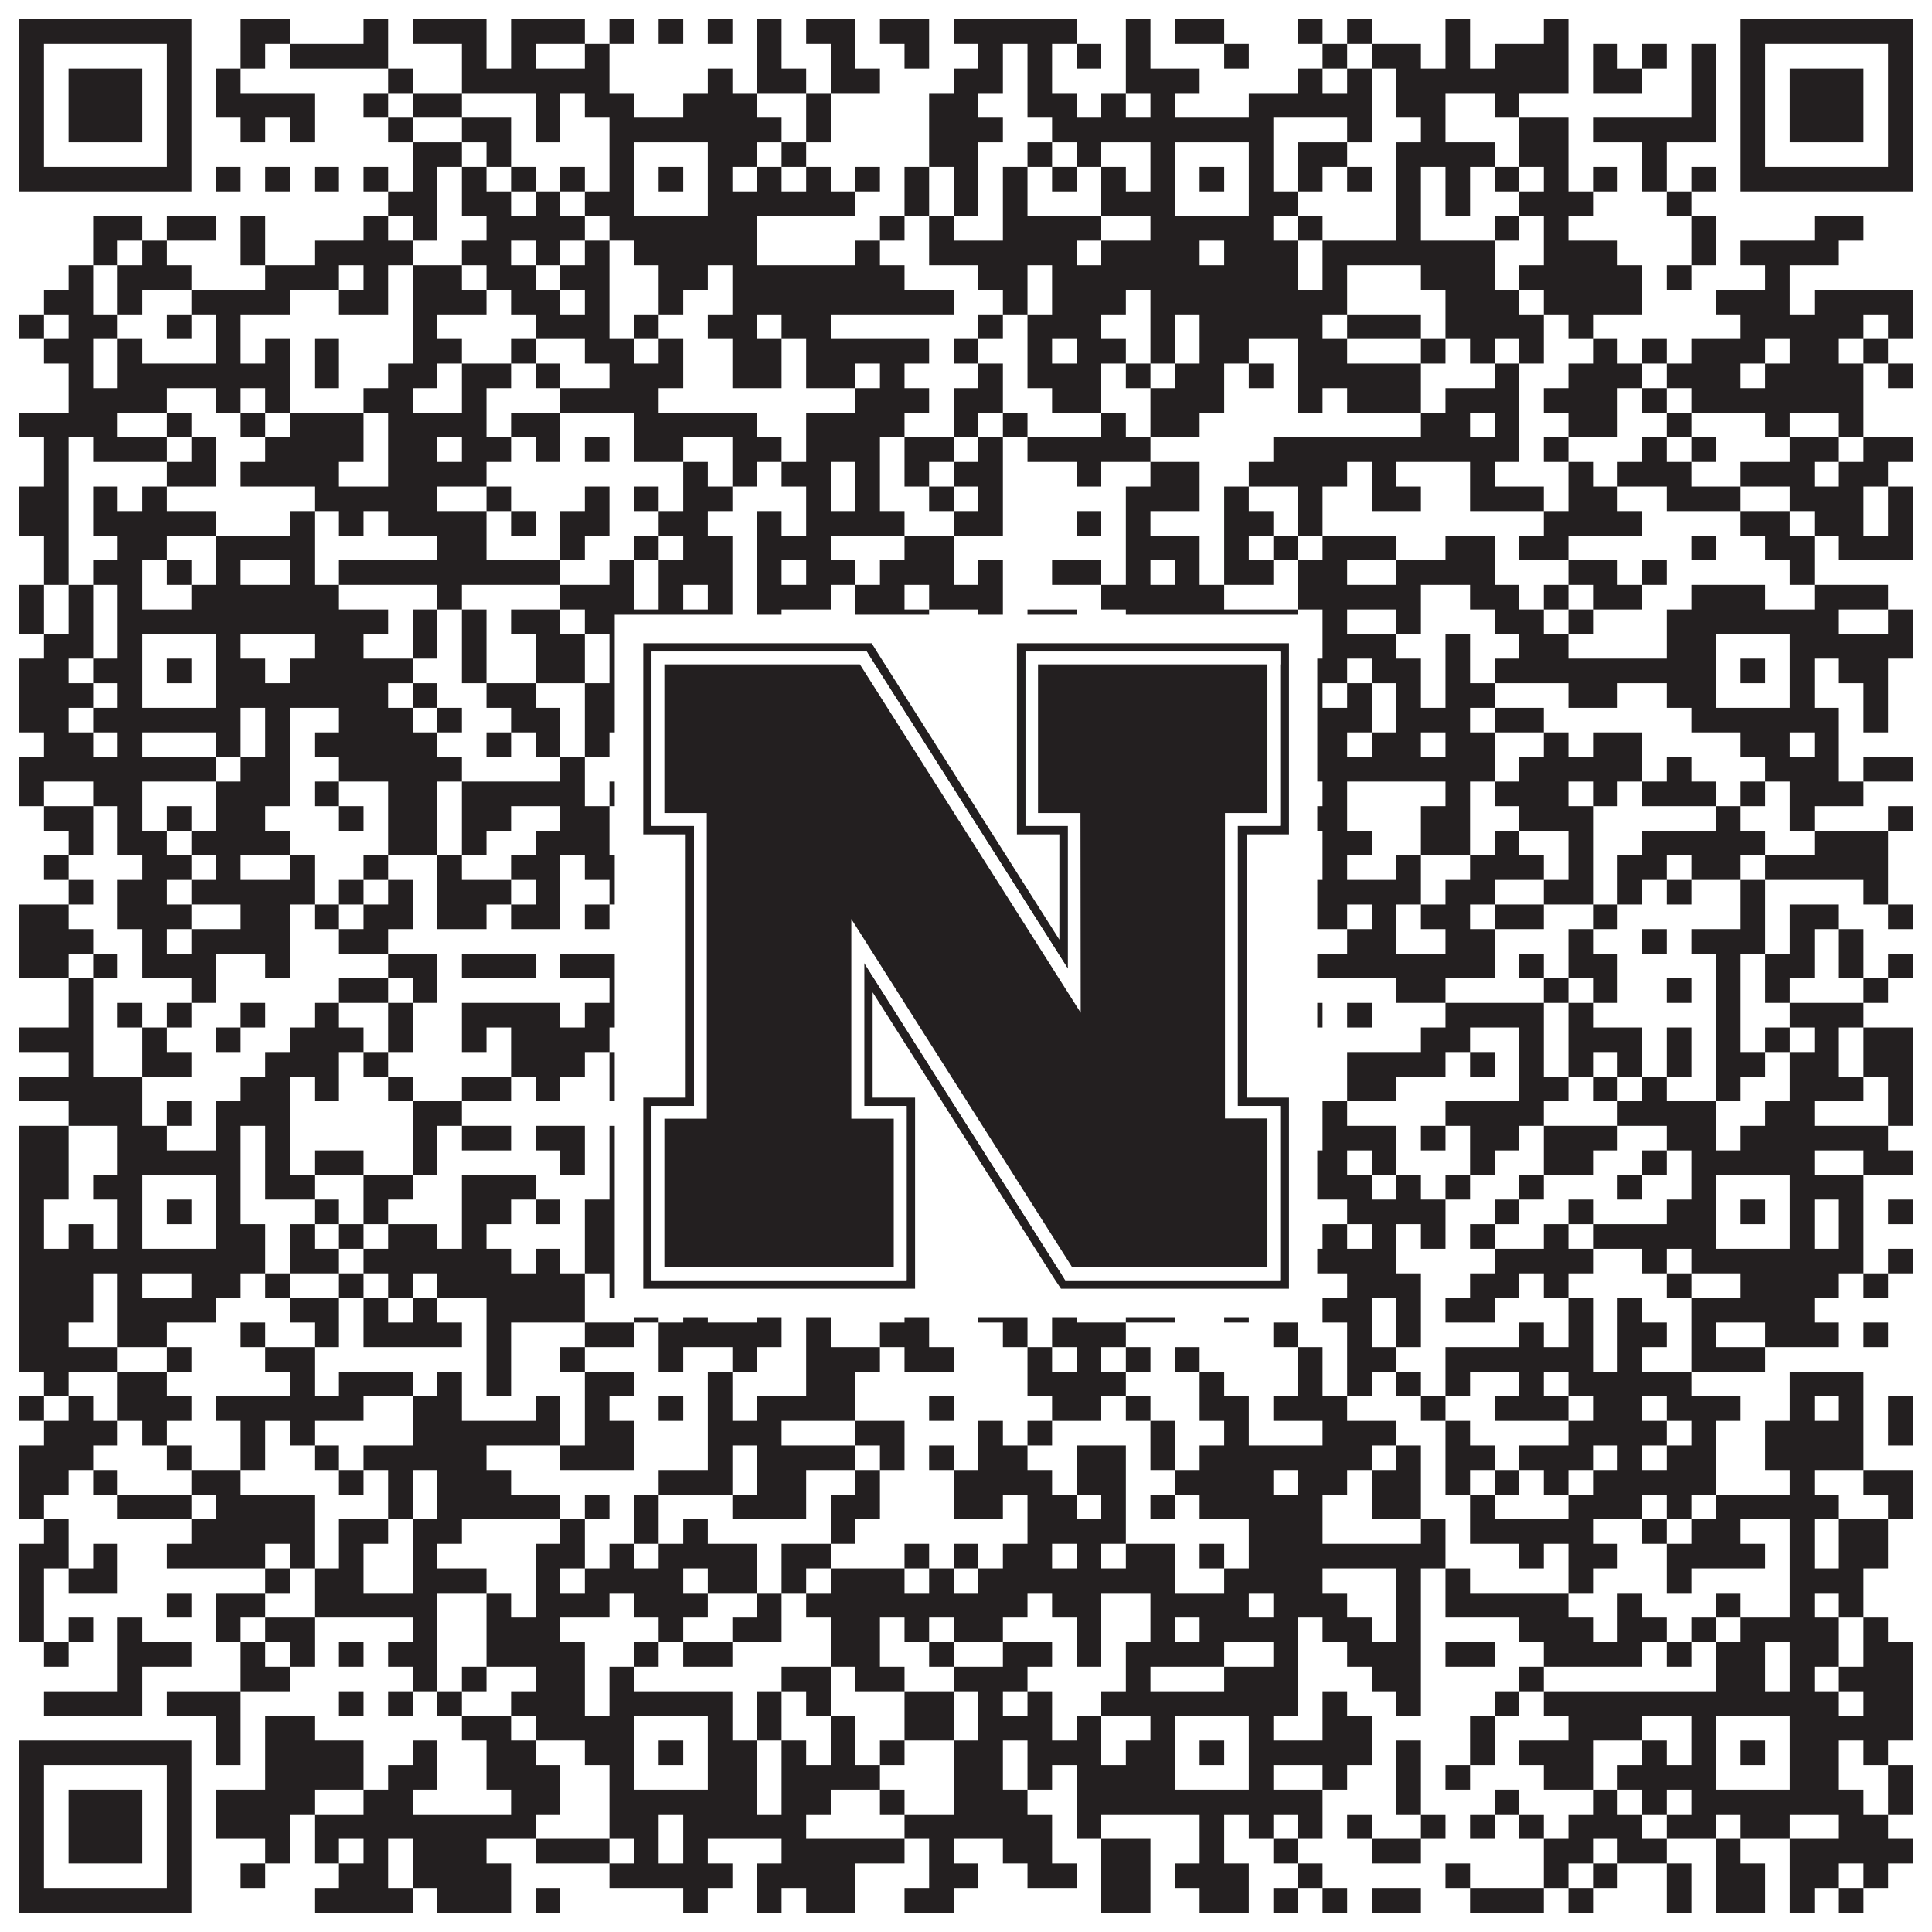 <?xml version="1.0"?>
<svg xmlns="http://www.w3.org/2000/svg" xmlns:xlink="http://www.w3.org/1999/xlink" version="1.1" width="1100px" height="1100px" viewBox="0 0 1100 1100"><rect x="0" y="0" width="1100" height="1100" fill="#ffffff" fill-opacity="1"/><path fill="#231f20" fill-opacity="1" d="M11,11L109,11L109,25L11,25ZM137,11L165,11L165,25L137,25ZM207,11L221,11L221,25L207,25ZM235,11L277,11L277,25L235,25ZM291,11L333,11L333,25L291,25ZM347,11L361,11L361,25L347,25ZM375,11L389,11L389,25L375,25ZM403,11L417,11L417,25L403,25ZM431,11L445,11L445,25L431,25ZM459,11L487,11L487,25L459,25ZM501,11L529,11L529,25L501,25ZM543,11L613,11L613,25L543,25ZM641,11L655,11L655,25L641,25ZM669,11L697,11L697,25L669,25ZM739,11L753,11L753,25L739,25ZM767,11L781,11L781,25L767,25ZM823,11L837,11L837,25L823,25ZM879,11L893,11L893,25L879,25ZM991,11L1089,11L1089,25L991,25ZM11,25L25,25L25,39L11,39ZM95,25L109,25L109,39L95,39ZM137,25L151,25L151,39L137,39ZM165,25L221,25L221,39L165,39ZM263,25L277,25L277,39L263,39ZM291,25L305,25L305,39L291,39ZM333,25L347,25L347,39L333,39ZM431,25L445,25L445,39L431,39ZM473,25L487,25L487,39L473,39ZM515,25L529,25L529,39L515,39ZM557,25L571,25L571,39L557,39ZM585,25L599,25L599,39L585,39ZM613,25L627,25L627,39L613,39ZM641,25L655,25L655,39L641,39ZM697,25L711,25L711,39L697,39ZM753,25L767,25L767,39L753,39ZM781,25L809,25L809,39L781,39ZM823,25L837,25L837,39L823,39ZM851,25L893,25L893,39L851,39ZM907,25L921,25L921,39L907,39ZM935,25L949,25L949,39L935,39ZM963,25L977,25L977,39L963,39ZM991,25L1005,25L1005,39L991,39ZM1075,25L1089,25L1089,39L1075,39ZM11,39L25,39L25,53L11,53ZM39,39L81,39L81,53L39,53ZM95,39L109,39L109,53L95,53ZM123,39L137,39L137,53L123,53ZM221,39L235,39L235,53L221,53ZM263,39L347,39L347,53L263,53ZM403,39L417,39L417,53L403,53ZM431,39L459,39L459,53L431,53ZM473,39L501,39L501,53L473,53ZM543,39L571,39L571,53L543,53ZM585,39L599,39L599,53L585,53ZM641,39L683,39L683,53L641,53ZM739,39L753,39L753,53L739,53ZM767,39L781,39L781,53L767,53ZM795,39L893,39L893,53L795,53ZM907,39L935,39L935,53L907,53ZM963,39L977,39L977,53L963,53ZM991,39L1005,39L1005,53L991,53ZM1019,39L1061,39L1061,53L1019,53ZM1075,39L1089,39L1089,53L1075,53ZM11,53L25,53L25,67L11,67ZM39,53L81,53L81,67L39,67ZM95,53L109,53L109,67L95,67ZM123,53L179,53L179,67L123,67ZM207,53L221,53L221,67L207,67ZM235,53L263,53L263,67L235,67ZM305,53L319,53L319,67L305,67ZM333,53L361,53L361,67L333,67ZM389,53L431,53L431,67L389,67ZM459,53L473,53L473,67L459,67ZM529,53L557,53L557,67L529,67ZM585,53L613,53L613,67L585,67ZM627,53L641,53L641,67L627,67ZM655,53L669,53L669,67L655,67ZM711,53L781,53L781,67L711,67ZM795,53L823,53L823,67L795,67ZM851,53L865,53L865,67L851,67ZM963,53L977,53L977,67L963,67ZM991,53L1005,53L1005,67L991,67ZM1019,53L1061,53L1061,67L1019,67ZM1075,53L1089,53L1089,67L1075,67ZM11,67L25,67L25,81L11,81ZM39,67L81,67L81,81L39,81ZM95,67L109,67L109,81L95,81ZM137,67L151,67L151,81L137,81ZM165,67L179,67L179,81L165,81ZM221,67L235,67L235,81L221,81ZM263,67L291,67L291,81L263,81ZM305,67L319,67L319,81L305,81ZM347,67L445,67L445,81L347,81ZM459,67L473,67L473,81L459,81ZM529,67L571,67L571,81L529,81ZM599,67L725,67L725,81L599,81ZM767,67L781,67L781,81L767,81ZM809,67L823,67L823,81L809,81ZM865,67L893,67L893,81L865,81ZM907,67L977,67L977,81L907,81ZM991,67L1005,67L1005,81L991,81ZM1019,67L1061,67L1061,81L1019,81ZM1075,67L1089,67L1089,81L1075,81ZM11,81L25,81L25,95L11,95ZM95,81L109,81L109,95L95,95ZM235,81L263,81L263,95L235,95ZM277,81L291,81L291,95L277,95ZM347,81L361,81L361,95L347,95ZM403,81L431,81L431,95L403,95ZM445,81L459,81L459,95L445,95ZM529,81L557,81L557,95L529,95ZM585,81L599,81L599,95L585,95ZM613,81L627,81L627,95L613,95ZM655,81L669,81L669,95L655,95ZM711,81L725,81L725,95L711,95ZM739,81L767,81L767,95L739,95ZM795,81L851,81L851,95L795,95ZM865,81L893,81L893,95L865,95ZM935,81L949,81L949,95L935,95ZM991,81L1005,81L1005,95L991,95ZM1075,81L1089,81L1089,95L1075,95ZM11,95L109,95L109,109L11,109ZM123,95L137,95L137,109L123,109ZM151,95L165,95L165,109L151,109ZM179,95L193,95L193,109L179,109ZM207,95L221,95L221,109L207,109ZM235,95L249,95L249,109L235,109ZM263,95L277,95L277,109L263,109ZM291,95L305,95L305,109L291,109ZM319,95L333,95L333,109L319,109ZM347,95L361,95L361,109L347,109ZM375,95L389,95L389,109L375,109ZM403,95L417,95L417,109L403,109ZM431,95L445,95L445,109L431,109ZM459,95L473,95L473,109L459,109ZM487,95L501,95L501,109L487,109ZM515,95L529,95L529,109L515,109ZM543,95L557,95L557,109L543,109ZM571,95L585,95L585,109L571,109ZM599,95L613,95L613,109L599,109ZM627,95L641,95L641,109L627,109ZM655,95L669,95L669,109L655,109ZM683,95L697,95L697,109L683,109ZM711,95L725,95L725,109L711,109ZM739,95L753,95L753,109L739,109ZM767,95L781,95L781,109L767,109ZM795,95L809,95L809,109L795,109ZM823,95L837,95L837,109L823,109ZM851,95L865,95L865,109L851,109ZM879,95L893,95L893,109L879,109ZM907,95L921,95L921,109L907,109ZM935,95L949,95L949,109L935,109ZM963,95L977,95L977,109L963,109ZM991,95L1089,95L1089,109L991,109ZM221,109L249,109L249,123L221,123ZM263,109L291,109L291,123L263,123ZM305,109L319,109L319,123L305,123ZM333,109L361,109L361,123L333,123ZM403,109L487,109L487,123L403,123ZM515,109L529,109L529,123L515,123ZM543,109L557,109L557,123L543,123ZM571,109L585,109L585,123L571,123ZM627,109L669,109L669,123L627,123ZM711,109L739,109L739,123L711,123ZM795,109L809,109L809,123L795,123ZM823,109L837,109L837,123L823,123ZM865,109L907,109L907,123L865,123ZM949,109L963,109L963,123L949,123ZM53,123L81,123L81,137L53,137ZM95,123L123,123L123,137L95,137ZM137,123L151,123L151,137L137,137ZM207,123L221,123L221,137L207,137ZM235,123L249,123L249,137L235,137ZM277,123L333,123L333,137L277,137ZM347,123L431,123L431,137L347,137ZM501,123L515,123L515,137L501,137ZM529,123L543,123L543,137L529,137ZM571,123L627,123L627,137L571,137ZM655,123L725,123L725,137L655,137ZM739,123L753,123L753,137L739,137ZM795,123L809,123L809,137L795,137ZM851,123L865,123L865,137L851,137ZM879,123L893,123L893,137L879,137ZM963,123L977,123L977,137L963,137ZM1033,123L1061,123L1061,137L1033,137ZM53,137L67,137L67,151L53,151ZM81,137L95,137L95,151L81,151ZM137,137L151,137L151,151L137,151ZM179,137L235,137L235,151L179,151ZM263,137L291,137L291,151L263,151ZM305,137L319,137L319,151L305,151ZM333,137L347,137L347,151L333,151ZM361,137L431,137L431,151L361,151ZM487,137L501,137L501,151L487,151ZM529,137L613,137L613,151L529,151ZM627,137L683,137L683,151L627,151ZM697,137L739,137L739,151L697,151ZM753,137L851,137L851,151L753,151ZM879,137L921,137L921,151L879,151ZM963,137L977,137L977,151L963,151ZM991,137L1047,137L1047,151L991,151ZM39,151L53,151L53,165L39,165ZM67,151L109,151L109,165L67,165ZM151,151L193,151L193,165L151,165ZM207,151L221,151L221,165L207,165ZM235,151L263,151L263,165L235,165ZM277,151L305,151L305,165L277,165ZM319,151L347,151L347,165L319,165ZM375,151L403,151L403,165L375,165ZM417,151L515,151L515,165L417,165ZM557,151L585,151L585,165L557,165ZM599,151L739,151L739,165L599,165ZM753,151L767,151L767,165L753,165ZM809,151L851,151L851,165L809,165ZM865,151L935,151L935,165L865,165ZM949,151L963,151L963,165L949,165ZM1005,151L1019,151L1019,165L1005,165ZM25,165L53,165L53,179L25,179ZM67,165L81,165L81,179L67,179ZM109,165L165,165L165,179L109,179ZM193,165L221,165L221,179L193,179ZM235,165L277,165L277,179L235,179ZM291,165L319,165L319,179L291,179ZM333,165L347,165L347,179L333,179ZM375,165L389,165L389,179L375,179ZM417,165L543,165L543,179L417,179ZM571,165L585,165L585,179L571,179ZM599,165L641,165L641,179L599,179ZM655,165L767,165L767,179L655,179ZM823,165L865,165L865,179L823,179ZM879,165L935,165L935,179L879,179ZM977,165L1019,165L1019,179L977,179ZM1033,165L1089,165L1089,179L1033,179ZM11,179L25,179L25,193L11,193ZM39,179L67,179L67,193L39,193ZM95,179L109,179L109,193L95,193ZM123,179L137,179L137,193L123,193ZM235,179L249,179L249,193L235,193ZM305,179L347,179L347,193L305,193ZM361,179L375,179L375,193L361,193ZM403,179L431,179L431,193L403,193ZM445,179L473,179L473,193L445,193ZM557,179L571,179L571,193L557,193ZM585,179L627,179L627,193L585,193ZM655,179L669,179L669,193L655,193ZM683,179L753,179L753,193L683,193ZM767,179L809,179L809,193L767,193ZM823,179L879,179L879,193L823,193ZM893,179L907,179L907,193L893,193ZM991,179L1061,179L1061,193L991,193ZM1075,179L1089,179L1089,193L1075,193ZM25,193L53,193L53,207L25,207ZM67,193L81,193L81,207L67,207ZM123,193L137,193L137,207L123,207ZM151,193L165,193L165,207L151,207ZM179,193L193,193L193,207L179,207ZM235,193L263,193L263,207L235,207ZM291,193L305,193L305,207L291,207ZM333,193L361,193L361,207L333,207ZM375,193L389,193L389,207L375,207ZM417,193L445,193L445,207L417,207ZM459,193L529,193L529,207L459,207ZM543,193L557,193L557,207L543,207ZM585,193L599,193L599,207L585,207ZM613,193L641,193L641,207L613,207ZM655,193L669,193L669,207L655,207ZM683,193L711,193L711,207L683,207ZM739,193L767,193L767,207L739,207ZM809,193L823,193L823,207L809,207ZM837,193L851,193L851,207L837,207ZM865,193L879,193L879,207L865,207ZM907,193L921,193L921,207L907,207ZM935,193L949,193L949,207L935,207ZM963,193L1005,193L1005,207L963,207ZM1019,193L1047,193L1047,207L1019,207ZM1061,193L1075,193L1075,207L1061,207ZM39,207L53,207L53,221L39,221ZM67,207L165,207L165,221L67,221ZM179,207L193,207L193,221L179,221ZM221,207L249,207L249,221L221,221ZM263,207L291,207L291,221L263,221ZM305,207L319,207L319,221L305,221ZM347,207L389,207L389,221L347,221ZM417,207L445,207L445,221L417,221ZM459,207L487,207L487,221L459,221ZM501,207L515,207L515,221L501,221ZM557,207L571,207L571,221L557,221ZM585,207L627,207L627,221L585,221ZM641,207L655,207L655,221L641,221ZM669,207L697,207L697,221L669,221ZM711,207L725,207L725,221L711,221ZM739,207L809,207L809,221L739,221ZM851,207L865,207L865,221L851,221ZM893,207L935,207L935,221L893,221ZM949,207L991,207L991,221L949,221ZM1005,207L1061,207L1061,221L1005,221ZM1075,207L1089,207L1089,221L1075,221ZM39,221L95,221L95,235L39,235ZM123,221L137,221L137,235L123,235ZM151,221L165,221L165,235L151,235ZM207,221L235,221L235,235L207,235ZM263,221L277,221L277,235L263,235ZM319,221L375,221L375,235L319,235ZM487,221L529,221L529,235L487,235ZM543,221L571,221L571,235L543,235ZM599,221L627,221L627,235L599,235ZM655,221L697,221L697,235L655,235ZM739,221L753,221L753,235L739,235ZM767,221L809,221L809,235L767,235ZM823,221L865,221L865,235L823,235ZM879,221L921,221L921,235L879,235ZM935,221L949,221L949,235L935,235ZM963,221L1061,221L1061,235L963,235ZM11,235L67,235L67,249L11,249ZM95,235L109,235L109,249L95,249ZM137,235L151,235L151,249L137,249ZM165,235L207,235L207,249L165,249ZM221,235L277,235L277,249L221,249ZM291,235L319,235L319,249L291,249ZM361,235L431,235L431,249L361,249ZM459,235L515,235L515,249L459,249ZM543,235L557,235L557,249L543,249ZM571,235L585,235L585,249L571,249ZM627,235L641,235L641,249L627,249ZM655,235L683,235L683,249L655,249ZM809,235L837,235L837,249L809,249ZM851,235L865,235L865,249L851,249ZM893,235L921,235L921,249L893,249ZM949,235L963,235L963,249L949,249ZM1005,235L1019,235L1019,249L1005,249ZM1047,235L1061,235L1061,249L1047,249ZM25,249L39,249L39,263L25,263ZM53,249L95,249L95,263L53,263ZM109,249L123,249L123,263L109,263ZM151,249L207,249L207,263L151,263ZM221,249L249,249L249,263L221,263ZM263,249L291,249L291,263L263,263ZM305,249L319,249L319,263L305,263ZM333,249L347,249L347,263L333,263ZM361,249L389,249L389,263L361,263ZM417,249L445,249L445,263L417,263ZM459,249L501,249L501,263L459,263ZM515,249L543,249L543,263L515,263ZM557,249L571,249L571,263L557,263ZM585,249L655,249L655,263L585,263ZM725,249L865,249L865,263L725,263ZM879,249L893,249L893,263L879,263ZM935,249L949,249L949,263L935,263ZM963,249L977,249L977,263L963,263ZM1019,249L1047,249L1047,263L1019,263ZM1061,249L1089,249L1089,263L1061,263ZM25,263L39,263L39,277L25,277ZM95,263L123,263L123,277L95,277ZM137,263L193,263L193,277L137,277ZM221,263L277,263L277,277L221,277ZM389,263L403,263L403,277L389,277ZM417,263L431,263L431,277L417,277ZM445,263L473,263L473,277L445,277ZM487,263L501,263L501,277L487,277ZM515,263L529,263L529,277L515,277ZM543,263L571,263L571,277L543,277ZM613,263L627,263L627,277L613,277ZM655,263L683,263L683,277L655,277ZM711,263L767,263L767,277L711,277ZM781,263L795,263L795,277L781,277ZM837,263L851,263L851,277L837,277ZM893,263L907,263L907,277L893,277ZM921,263L963,263L963,277L921,277ZM991,263L1033,263L1033,277L991,277ZM1047,263L1075,263L1075,277L1047,277ZM11,277L39,277L39,291L11,291ZM53,277L67,277L67,291L53,291ZM81,277L95,277L95,291L81,291ZM179,277L249,277L249,291L179,291ZM277,277L291,277L291,291L277,291ZM333,277L347,277L347,291L333,291ZM361,277L375,277L375,291L361,291ZM389,277L417,277L417,291L389,291ZM459,277L473,277L473,291L459,291ZM487,277L501,277L501,291L487,291ZM529,277L543,277L543,291L529,291ZM557,277L571,277L571,291L557,291ZM641,277L683,277L683,291L641,291ZM697,277L711,277L711,291L697,291ZM739,277L753,277L753,291L739,291ZM781,277L809,277L809,291L781,291ZM837,277L879,277L879,291L837,291ZM893,277L921,277L921,291L893,291ZM949,277L991,277L991,291L949,291ZM1019,277L1061,277L1061,291L1019,291ZM1075,277L1089,277L1089,291L1075,291ZM11,291L39,291L39,305L11,305ZM53,291L123,291L123,305L53,305ZM165,291L179,291L179,305L165,305ZM193,291L207,291L207,305L193,305ZM221,291L277,291L277,305L221,305ZM291,291L305,291L305,305L291,305ZM319,291L347,291L347,305L319,305ZM375,291L403,291L403,305L375,305ZM431,291L445,291L445,305L431,305ZM459,291L515,291L515,305L459,305ZM543,291L571,291L571,305L543,305ZM613,291L627,291L627,305L613,305ZM641,291L655,291L655,305L641,305ZM697,291L725,291L725,305L697,305ZM739,291L753,291L753,305L739,305ZM879,291L935,291L935,305L879,305ZM991,291L1019,291L1019,305L991,305ZM1033,291L1061,291L1061,305L1033,305ZM1075,291L1089,291L1089,305L1075,305ZM25,305L39,305L39,319L25,319ZM67,305L95,305L95,319L67,319ZM123,305L179,305L179,319L123,319ZM249,305L277,305L277,319L249,319ZM319,305L333,305L333,319L319,319ZM361,305L375,305L375,319L361,319ZM389,305L417,305L417,319L389,319ZM431,305L473,305L473,319L431,319ZM515,305L543,305L543,319L515,319ZM641,305L683,305L683,319L641,319ZM697,305L711,305L711,319L697,319ZM725,305L739,305L739,319L725,319ZM753,305L795,305L795,319L753,319ZM823,305L851,305L851,319L823,319ZM865,305L893,305L893,319L865,319ZM963,305L977,305L977,319L963,319ZM1005,305L1033,305L1033,319L1005,319ZM1047,305L1089,305L1089,319L1047,319ZM25,319L39,319L39,333L25,333ZM53,319L81,319L81,333L53,333ZM95,319L109,319L109,333L95,333ZM123,319L137,319L137,333L123,333ZM165,319L179,319L179,333L165,333ZM193,319L319,319L319,333L193,333ZM347,319L361,319L361,333L347,333ZM375,319L417,319L417,333L375,333ZM431,319L445,319L445,333L431,333ZM459,319L487,319L487,333L459,333ZM501,319L543,319L543,333L501,333ZM557,319L571,319L571,333L557,333ZM599,319L627,319L627,333L599,333ZM641,319L655,319L655,333L641,333ZM669,319L683,319L683,333L669,333ZM697,319L725,319L725,333L697,333ZM739,319L767,319L767,333L739,333ZM795,319L851,319L851,333L795,333ZM893,319L921,319L921,333L893,333ZM935,319L949,319L949,333L935,333ZM1019,319L1033,319L1033,333L1019,333ZM11,333L25,333L25,347L11,347ZM39,333L53,333L53,347L39,347ZM67,333L81,333L81,347L67,347ZM109,333L193,333L193,347L109,347ZM249,333L263,333L263,347L249,347ZM319,333L361,333L361,347L319,347ZM375,333L389,333L389,347L375,347ZM403,333L417,333L417,347L403,347ZM431,333L473,333L473,347L431,347ZM487,333L515,333L515,347L487,347ZM529,333L571,333L571,347L529,347ZM627,333L697,333L697,347L627,347ZM739,333L809,333L809,347L739,347ZM837,333L865,333L865,347L837,347ZM879,333L893,333L893,347L879,347ZM907,333L935,333L935,347L907,347ZM963,333L1005,333L1005,347L963,347ZM1033,333L1075,333L1075,347L1033,347ZM11,347L25,347L25,361L11,361ZM39,347L53,347L53,361L39,361ZM67,347L221,347L221,361L67,361ZM235,347L249,347L249,361L235,361ZM263,347L277,347L277,361L263,361ZM291,347L319,347L319,361L291,361ZM333,347L417,347L417,361L333,361ZM431,347L445,347L445,361L431,361ZM487,347L529,347L529,361L487,361ZM557,347L571,347L571,361L557,361ZM585,347L613,347L613,361L585,361ZM641,347L739,347L739,361L641,361ZM753,347L767,347L767,361L753,361ZM795,347L809,347L809,361L795,361ZM851,347L879,347L879,361L851,361ZM893,347L907,347L907,361L893,361ZM949,347L1047,347L1047,361L949,361ZM1075,347L1089,347L1089,361L1075,361ZM25,361L53,361L53,375L25,375ZM67,361L81,361L81,375L67,375ZM123,361L137,361L137,375L123,375ZM179,361L207,361L207,375L179,375ZM235,361L249,361L249,375L235,375ZM263,361L277,361L277,375L263,375ZM305,361L333,361L333,375L305,375ZM347,361L361,361L361,375L347,375ZM403,361L417,361L417,375L403,375ZM445,361L459,361L459,375L445,375ZM473,361L487,361L487,375L473,375ZM585,361L613,361L613,375L585,375ZM641,361L669,361L669,375L641,375ZM711,361L725,361L725,375L711,375ZM753,361L795,361L795,375L753,375ZM823,361L837,361L837,375L823,375ZM865,361L893,361L893,375L865,375ZM949,361L977,361L977,375L949,375ZM1019,361L1089,361L1089,375L1019,375ZM11,375L39,375L39,389L11,389ZM53,375L81,375L81,389L53,389ZM95,375L109,375L109,389L95,389ZM123,375L151,375L151,389L123,389ZM165,375L235,375L235,389L165,389ZM263,375L277,375L277,389L263,389ZM305,375L333,375L333,389L305,389ZM347,375L361,375L361,389L347,389ZM375,375L389,375L389,389L375,389ZM403,375L417,375L417,389L403,389ZM431,375L445,375L445,389L431,389ZM459,375L473,375L473,389L459,389ZM501,375L529,375L529,389L501,389ZM543,375L599,375L599,389L543,389ZM627,375L669,375L669,389L627,389ZM683,375L697,375L697,389L683,389ZM711,375L767,375L767,389L711,389ZM781,375L809,375L809,389L781,389ZM823,375L837,375L837,389L823,389ZM851,375L977,375L977,389L851,389ZM991,375L1005,375L1005,389L991,389ZM1019,375L1033,375L1033,389L1019,389ZM1047,375L1075,375L1075,389L1047,389ZM11,389L53,389L53,403L11,403ZM67,389L81,389L81,403L67,403ZM123,389L221,389L221,403L123,403ZM235,389L249,389L249,403L235,403ZM277,389L305,389L305,403L277,403ZM333,389L361,389L361,403L333,403ZM403,389L431,389L431,403L403,403ZM501,389L515,389L515,403L501,403ZM543,389L557,389L557,403L543,403ZM585,389L627,389L627,403L585,403ZM655,389L669,389L669,403L655,403ZM711,389L753,389L753,403L711,403ZM767,389L781,389L781,403L767,403ZM795,389L809,389L809,403L795,403ZM823,389L851,389L851,403L823,403ZM893,389L921,389L921,403L893,403ZM949,389L977,389L977,403L949,403ZM1019,389L1033,389L1033,403L1019,403ZM1061,389L1075,389L1075,403L1061,403ZM11,403L39,403L39,417L11,417ZM53,403L137,403L137,417L53,417ZM151,403L165,403L165,417L151,417ZM193,403L235,403L235,417L193,417ZM249,403L263,403L263,417L249,417ZM291,403L319,403L319,417L291,417ZM333,403L417,403L417,417L333,417ZM445,403L459,403L459,417L445,417ZM515,403L529,403L529,417L515,417ZM557,403L571,403L571,417L557,417ZM585,403L627,403L627,417L585,417ZM641,403L725,403L725,417L641,417ZM739,403L781,403L781,417L739,417ZM795,403L837,403L837,417L795,417ZM851,403L879,403L879,417L851,417ZM963,403L1047,403L1047,417L963,417ZM1061,403L1075,403L1075,417L1061,417ZM25,417L53,417L53,431L25,431ZM67,417L81,417L81,431L67,431ZM123,417L137,417L137,431L123,431ZM151,417L165,417L165,431L151,431ZM179,417L249,417L249,431L179,431ZM277,417L291,417L291,431L277,431ZM305,417L319,417L319,431L305,431ZM333,417L347,417L347,431L333,431ZM361,417L473,417L473,431L361,431ZM487,417L501,417L501,431L487,431ZM515,417L529,417L529,431L515,431ZM543,417L557,417L557,431L543,431ZM585,417L655,417L655,431L585,431ZM669,417L683,417L683,431L669,431ZM725,417L767,417L767,431L725,431ZM781,417L809,417L809,431L781,431ZM823,417L851,417L851,431L823,431ZM879,417L893,417L893,431L879,431ZM907,417L935,417L935,431L907,431ZM991,417L1019,417L1019,431L991,431ZM1033,417L1047,417L1047,431L1033,431ZM11,431L123,431L123,445L11,445ZM137,431L165,431L165,445L137,445ZM193,431L263,431L263,445L193,445ZM319,431L333,431L333,445L319,445ZM375,431L389,431L389,445L375,445ZM403,431L473,431L473,445L403,445ZM487,431L515,431L515,445L487,445ZM543,431L557,431L557,445L543,445ZM571,431L627,431L627,445L571,445ZM641,431L655,431L655,445L641,445ZM669,431L683,431L683,445L669,445ZM725,431L851,431L851,445L725,445ZM865,431L935,431L935,445L865,445ZM949,431L963,431L963,445L949,445ZM1005,431L1047,431L1047,445L1005,445ZM1061,431L1089,431L1089,445L1061,445ZM11,445L25,445L25,459L11,459ZM53,445L81,445L81,459L53,459ZM123,445L165,445L165,459L123,459ZM179,445L193,445L193,459L179,459ZM221,445L249,445L249,459L221,459ZM263,445L333,445L333,459L263,459ZM347,445L389,445L389,459L347,459ZM417,445L431,445L431,459L417,459ZM445,445L487,445L487,459L445,459ZM529,445L543,445L543,459L529,459ZM557,445L571,445L571,459L557,459ZM585,445L599,445L599,459L585,459ZM627,445L669,445L669,459L627,459ZM683,445L697,445L697,459L683,459ZM725,445L739,445L739,459L725,459ZM753,445L767,445L767,459L753,459ZM823,445L837,445L837,459L823,459ZM851,445L893,445L893,459L851,459ZM907,445L921,445L921,459L907,459ZM935,445L977,445L977,459L935,459ZM991,445L1005,445L1005,459L991,459ZM1019,445L1061,445L1061,459L1019,459ZM25,459L53,459L53,473L25,473ZM67,459L81,459L81,473L67,473ZM95,459L109,459L109,473L95,473ZM123,459L151,459L151,473L123,473ZM193,459L207,459L207,473L193,473ZM221,459L249,459L249,473L221,473ZM263,459L291,459L291,473L263,473ZM319,459L347,459L347,473L319,473ZM361,459L375,459L375,473L361,473ZM389,459L403,459L403,473L389,473ZM417,459L473,459L473,473L417,473ZM501,459L515,459L515,473L501,473ZM543,459L557,459L557,473L543,473ZM571,459L585,459L585,473L571,473ZM599,459L641,459L641,473L599,473ZM655,459L669,459L669,473L655,473ZM725,459L767,459L767,473L725,473ZM809,459L837,459L837,473L809,473ZM865,459L907,459L907,473L865,473ZM977,459L991,459L991,473L977,473ZM1019,459L1033,459L1033,473L1019,473ZM1075,459L1089,459L1089,473L1075,473ZM39,473L53,473L53,487L39,487ZM67,473L95,473L95,487L67,487ZM109,473L165,473L165,487L109,487ZM221,473L249,473L249,487L221,487ZM263,473L277,473L277,487L263,487ZM305,473L347,473L347,487L305,487ZM375,473L403,473L403,487L375,487ZM431,473L445,473L445,487L431,487ZM459,473L473,473L473,487L459,487ZM529,473L543,473L543,487L529,487ZM557,473L585,473L585,487L557,487ZM627,473L655,473L655,487L627,487ZM697,473L739,473L739,487L697,487ZM753,473L781,473L781,487L753,487ZM809,473L837,473L837,487L809,487ZM851,473L865,473L865,487L851,487ZM893,473L907,473L907,487L893,487ZM935,473L1005,473L1005,487L935,487ZM1033,473L1075,473L1075,487L1033,487ZM25,487L39,487L39,501L25,501ZM81,487L109,487L109,501L81,501ZM123,487L137,487L137,501L123,501ZM165,487L179,487L179,501L165,501ZM207,487L221,487L221,501L207,501ZM249,487L263,487L263,501L249,501ZM291,487L319,487L319,501L291,501ZM333,487L389,487L389,501L333,501ZM417,487L431,487L431,501L417,501ZM445,487L473,487L473,501L445,501ZM487,487L515,487L515,501L487,501ZM529,487L543,487L543,501L529,501ZM571,487L585,487L585,501L571,501ZM627,487L641,487L641,501L627,501ZM697,487L739,487L739,501L697,501ZM753,487L767,487L767,501L753,501ZM795,487L809,487L809,501L795,501ZM837,487L879,487L879,501L837,501ZM893,487L907,487L907,501L893,501ZM921,487L949,487L949,501L921,501ZM963,487L991,487L991,501L963,501ZM1005,487L1075,487L1075,501L1005,501ZM39,501L53,501L53,515L39,515ZM67,501L95,501L95,515L67,515ZM109,501L179,501L179,515L109,515ZM193,501L207,501L207,515L193,515ZM221,501L235,501L235,515L221,515ZM249,501L291,501L291,515L249,515ZM305,501L319,501L319,515L305,515ZM347,501L403,501L403,515L347,515ZM431,501L445,501L445,515L431,515ZM459,501L487,501L487,515L459,515ZM501,501L529,501L529,515L501,515ZM571,501L585,501L585,515L571,515ZM599,501L641,501L641,515L599,515ZM669,501L683,501L683,515L669,515ZM697,501L809,501L809,515L697,515ZM823,501L851,501L851,515L823,515ZM879,501L907,501L907,515L879,515ZM921,501L935,501L935,515L921,515ZM949,501L963,501L963,515L949,515ZM991,501L1005,501L1005,515L991,515ZM1061,501L1075,501L1075,515L1061,515ZM11,515L39,515L39,529L11,529ZM67,515L109,515L109,529L67,529ZM137,515L165,515L165,529L137,529ZM179,515L193,515L193,529L179,529ZM207,515L235,515L235,529L207,529ZM249,515L277,515L277,529L249,529ZM291,515L319,515L319,529L291,529ZM333,515L347,515L347,529L333,529ZM417,515L445,515L445,529L417,529ZM459,515L487,515L487,529L459,529ZM501,515L529,515L529,529L501,529ZM557,515L571,515L571,529L557,529ZM585,515L641,515L641,529L585,529ZM655,515L669,515L669,529L655,529ZM683,515L711,515L711,529L683,529ZM739,515L767,515L767,529L739,529ZM781,515L795,515L795,529L781,529ZM809,515L837,515L837,529L809,529ZM851,515L879,515L879,529L851,529ZM907,515L921,515L921,529L907,529ZM991,515L1005,515L1005,529L991,529ZM1019,515L1047,515L1047,529L1019,529ZM1075,515L1089,515L1089,529L1075,529ZM11,529L53,529L53,543L11,543ZM81,529L95,529L95,543L81,543ZM109,529L165,529L165,543L109,543ZM193,529L221,529L221,543L193,543ZM361,529L403,529L403,543L361,543ZM417,529L431,529L431,543L417,543ZM445,529L473,529L473,543L445,543ZM501,529L515,529L515,543L501,543ZM543,529L571,529L571,543L543,543ZM599,529L627,529L627,543L599,543ZM641,529L697,529L697,543L641,543ZM711,529L725,529L725,543L711,543ZM767,529L795,529L795,543L767,543ZM823,529L851,529L851,543L823,543ZM893,529L907,529L907,543L893,543ZM935,529L949,529L949,543L935,543ZM963,529L1005,529L1005,543L963,543ZM1019,529L1033,529L1033,543L1019,543ZM1047,529L1061,529L1061,543L1047,543ZM11,543L39,543L39,557L11,557ZM53,543L67,543L67,557L53,557ZM81,543L123,543L123,557L81,557ZM151,543L165,543L165,557L151,557ZM221,543L249,543L249,557L221,557ZM263,543L305,543L305,557L263,557ZM319,543L361,543L361,557L319,557ZM375,543L389,543L389,557L375,557ZM403,543L459,543L459,557L403,557ZM473,543L529,543L529,557L473,557ZM543,543L599,543L599,557L543,557ZM613,543L627,543L627,557L613,557ZM641,543L655,543L655,557L641,557ZM669,543L683,543L683,557L669,557ZM697,543L851,543L851,557L697,557ZM865,543L879,543L879,557L865,557ZM893,543L921,543L921,557L893,557ZM977,543L991,543L991,557L977,557ZM1005,543L1033,543L1033,557L1005,557ZM1047,543L1061,543L1061,557L1047,557ZM1075,543L1089,543L1089,557L1075,557ZM39,557L53,557L53,571L39,571ZM109,557L123,557L123,571L109,571ZM193,557L221,557L221,571L193,571ZM235,557L249,557L249,571L235,571ZM347,557L361,557L361,571L347,571ZM389,557L403,557L403,571L389,571ZM431,557L473,557L473,571L431,571ZM487,557L501,557L501,571L487,571ZM529,557L543,557L543,571L529,571ZM627,557L711,557L711,571L627,571ZM795,557L823,557L823,571L795,571ZM879,557L893,557L893,571L879,571ZM907,557L921,557L921,571L907,571ZM949,557L963,557L963,571L949,571ZM977,557L991,557L991,571L977,571ZM1005,557L1019,557L1019,571L1005,571ZM1061,557L1075,557L1075,571L1061,571ZM39,571L53,571L53,585L39,585ZM67,571L81,571L81,585L67,585ZM95,571L109,571L109,585L95,585ZM137,571L151,571L151,585L137,585ZM179,571L193,571L193,585L179,585ZM221,571L235,571L235,585L221,585ZM263,571L319,571L319,585L263,585ZM333,571L417,571L417,585L333,585ZM445,571L473,571L473,585L445,585ZM487,571L501,571L501,585L487,585ZM515,571L529,571L529,585L515,585ZM571,571L641,571L641,585L571,585ZM655,571L683,571L683,585L655,585ZM697,571L753,571L753,585L697,585ZM767,571L781,571L781,585L767,585ZM823,571L879,571L879,585L823,585ZM893,571L907,571L907,585L893,585ZM977,571L991,571L991,585L977,585ZM1019,571L1061,571L1061,585L1019,585ZM11,585L53,585L53,599L11,599ZM81,585L95,585L95,599L81,599ZM123,585L137,585L137,599L123,599ZM165,585L207,585L207,599L165,599ZM221,585L235,585L235,599L221,599ZM263,585L277,585L277,599L263,599ZM291,585L347,585L347,599L291,599ZM417,585L445,585L445,599L417,599ZM487,585L515,585L515,599L487,599ZM529,585L543,585L543,599L529,599ZM557,585L571,585L571,599L557,599ZM585,585L599,585L599,599L585,599ZM613,585L669,585L669,599L613,599ZM697,585L711,585L711,599L697,599ZM725,585L739,585L739,599L725,599ZM809,585L837,585L837,599L809,599ZM865,585L879,585L879,599L865,599ZM893,585L935,585L935,599L893,599ZM949,585L963,585L963,599L949,599ZM977,585L991,585L991,599L977,599ZM1005,585L1019,585L1019,599L1005,599ZM1033,585L1047,585L1047,599L1033,599ZM1061,585L1089,585L1089,599L1061,599ZM39,599L53,599L53,613L39,613ZM81,599L109,599L109,613L81,613ZM151,599L193,599L193,613L151,613ZM207,599L221,599L221,613L207,613ZM291,599L333,599L333,613L291,613ZM347,599L361,599L361,613L347,613ZM389,599L403,599L403,613L389,613ZM417,599L431,599L431,613L417,613ZM445,599L459,599L459,613L445,613ZM501,599L529,599L529,613L501,613ZM585,599L613,599L613,613L585,613ZM655,599L669,599L669,613L655,613ZM683,599L739,599L739,613L683,613ZM767,599L823,599L823,613L767,613ZM837,599L851,599L851,613L837,613ZM865,599L879,599L879,613L865,613ZM893,599L907,599L907,613L893,613ZM921,599L935,599L935,613L921,613ZM949,599L963,599L963,613L949,613ZM977,599L1005,599L1005,613L977,613ZM1019,599L1047,599L1047,613L1019,613ZM1061,599L1089,599L1089,613L1061,613ZM11,613L81,613L81,627L11,627ZM137,613L165,613L165,627L137,627ZM179,613L193,613L193,627L179,627ZM221,613L235,613L235,627L221,627ZM263,613L291,613L291,627L263,627ZM305,613L319,613L319,627L305,627ZM347,613L375,613L375,627L347,627ZM389,613L403,613L403,627L389,627ZM459,613L515,613L515,627L459,627ZM557,613L571,613L571,627L557,627ZM627,613L655,613L655,627L627,627ZM669,613L739,613L739,627L669,627ZM767,613L795,613L795,627L767,627ZM865,613L893,613L893,627L865,627ZM907,613L921,613L921,627L907,627ZM935,613L949,613L949,627L935,627ZM977,613L991,613L991,627L977,627ZM1019,613L1061,613L1061,627L1019,627ZM1075,613L1089,613L1089,627L1075,627ZM39,627L81,627L81,641L39,641ZM95,627L109,627L109,641L95,641ZM123,627L165,627L165,641L123,641ZM235,627L263,627L263,641L235,641ZM361,627L389,627L389,641L361,641ZM417,627L431,627L431,641L417,641ZM445,627L487,627L487,641L445,641ZM501,627L515,627L515,641L501,641ZM529,627L543,627L543,641L529,641ZM571,627L585,627L585,641L571,641ZM599,627L641,627L641,641L599,641ZM697,627L711,627L711,641L697,641ZM725,627L739,627L739,641L725,641ZM753,627L767,627L767,641L753,641ZM823,627L879,627L879,641L823,641ZM921,627L977,627L977,641L921,641ZM1005,627L1033,627L1033,641L1005,641ZM1075,627L1089,627L1089,641L1075,641ZM11,641L39,641L39,655L11,655ZM67,641L95,641L95,655L67,655ZM123,641L137,641L137,655L123,655ZM151,641L165,641L165,655L151,655ZM235,641L249,641L249,655L235,655ZM263,641L291,641L291,655L263,655ZM305,641L333,641L333,655L305,655ZM347,641L389,641L389,655L347,655ZM403,641L431,641L431,655L403,655ZM473,641L487,641L487,655L473,655ZM543,641L557,641L557,655L543,655ZM585,641L599,641L599,655L585,655ZM613,641L627,641L627,655L613,655ZM683,641L711,641L711,655L683,655ZM753,641L795,641L795,655L753,655ZM809,641L823,641L823,655L809,655ZM837,641L865,641L865,655L837,655ZM879,641L921,641L921,655L879,655ZM949,641L977,641L977,655L949,655ZM991,641L1075,641L1075,655L991,655ZM11,655L39,655L39,669L11,669ZM67,655L137,655L137,669L67,669ZM151,655L165,655L165,669L151,669ZM179,655L207,655L207,669L179,669ZM235,655L249,655L249,669L235,669ZM319,655L333,655L333,669L319,669ZM347,655L417,655L417,669L347,669ZM431,655L445,655L445,669L431,669ZM459,655L473,655L473,669L459,669ZM529,655L613,655L613,669L529,669ZM627,655L767,655L767,669L627,669ZM781,655L795,655L795,669L781,669ZM837,655L851,655L851,669L837,669ZM879,655L907,655L907,669L879,669ZM935,655L949,655L949,669L935,669ZM963,655L1033,655L1033,669L963,669ZM1061,655L1089,655L1089,669L1061,669ZM11,669L39,669L39,683L11,683ZM53,669L81,669L81,683L53,683ZM123,669L137,669L137,683L123,683ZM151,669L179,669L179,683L151,683ZM207,669L235,669L235,683L207,683ZM263,669L305,669L305,683L263,683ZM347,669L361,669L361,683L347,683ZM403,669L417,669L417,683L403,683ZM431,669L501,669L501,683L431,683ZM515,669L571,669L571,683L515,683ZM599,669L613,669L613,683L599,683ZM641,669L669,669L669,683L641,683ZM711,669L725,669L725,683L711,683ZM739,669L781,669L781,683L739,683ZM795,669L809,669L809,683L795,683ZM823,669L837,669L837,683L823,683ZM865,669L879,669L879,683L865,683ZM921,669L935,669L935,683L921,683ZM963,669L977,669L977,683L963,683ZM1019,669L1061,669L1061,683L1019,683ZM11,683L25,683L25,697L11,697ZM67,683L81,683L81,697L67,697ZM95,683L109,683L109,697L95,697ZM123,683L137,683L137,697L123,697ZM179,683L193,683L193,697L179,697ZM207,683L221,683L221,697L207,697ZM263,683L291,683L291,697L263,697ZM305,683L319,683L319,697L305,697ZM333,683L361,683L361,697L333,697ZM375,683L389,683L389,697L375,697ZM403,683L473,683L473,697L403,697ZM515,683L529,683L529,697L515,697ZM543,683L599,683L599,697L543,697ZM613,683L641,683L641,697L613,697ZM655,683L669,683L669,697L655,697ZM683,683L697,683L697,697L683,697ZM711,683L739,683L739,697L711,697ZM767,683L823,683L823,697L767,697ZM851,683L865,683L865,697L851,697ZM893,683L907,683L907,697L893,697ZM949,683L977,683L977,697L949,697ZM991,683L1005,683L1005,697L991,697ZM1019,683L1033,683L1033,697L1019,697ZM1047,683L1061,683L1061,697L1047,697ZM1075,683L1089,683L1089,697L1075,697ZM11,697L25,697L25,711L11,711ZM39,697L53,697L53,711L39,711ZM67,697L81,697L81,711L67,711ZM123,697L151,697L151,711L123,711ZM165,697L179,697L179,711L165,711ZM193,697L207,697L207,711L193,711ZM221,697L249,697L249,711L221,711ZM263,697L277,697L277,711L263,711ZM333,697L361,697L361,711L333,711ZM403,697L417,697L417,711L403,711ZM431,697L459,697L459,711L431,711ZM473,697L487,697L487,711L473,711ZM501,697L543,697L543,711L501,711ZM557,697L599,697L599,711L557,711ZM613,697L627,697L627,711L613,711ZM655,697L669,697L669,711L655,711ZM711,697L725,697L725,711L711,711ZM753,697L767,697L767,711L753,711ZM781,697L795,697L795,711L781,711ZM809,697L823,697L823,711L809,711ZM837,697L851,697L851,711L837,711ZM879,697L893,697L893,711L879,711ZM907,697L977,697L977,711L907,711ZM1019,697L1033,697L1033,711L1019,711ZM1047,697L1061,697L1061,711L1047,711ZM11,711L151,711L151,725L11,725ZM165,711L193,711L193,725L165,725ZM207,711L291,711L291,725L207,725ZM305,711L319,711L319,725L305,725ZM333,711L487,711L487,725L333,725ZM543,711L557,711L557,725L543,725ZM585,711L627,711L627,725L585,725ZM641,711L795,711L795,725L641,725ZM851,711L907,711L907,725L851,725ZM935,711L949,711L949,725L935,725ZM963,711L1061,711L1061,725L963,725ZM1075,711L1089,711L1089,725L1075,725ZM11,725L53,725L53,739L11,739ZM67,725L81,725L81,739L67,739ZM109,725L137,725L137,739L109,739ZM151,725L165,725L165,739L151,739ZM193,725L207,725L207,739L193,739ZM221,725L235,725L235,739L221,739ZM249,725L333,725L333,739L249,739ZM347,725L361,725L361,739L347,739ZM375,725L389,725L389,739L375,739ZM417,725L515,725L515,739L417,739ZM529,725L543,725L543,739L529,739ZM571,725L585,725L585,739L571,739ZM599,725L613,725L613,739L599,739ZM655,725L683,725L683,739L655,739ZM711,725L725,725L725,739L711,739ZM767,725L809,725L809,739L767,739ZM837,725L865,725L865,739L837,739ZM879,725L893,725L893,739L879,739ZM949,725L963,725L963,739L949,739ZM991,725L1047,725L1047,739L991,739ZM1061,725L1075,725L1075,739L1061,739ZM11,739L53,739L53,753L11,753ZM67,739L123,739L123,753L67,753ZM165,739L193,739L193,753L165,753ZM207,739L221,739L221,753L207,753ZM235,739L249,739L249,753L235,753ZM277,739L333,739L333,753L277,753ZM361,739L375,739L375,753L361,753ZM389,739L403,739L403,753L389,753ZM431,739L445,739L445,753L431,753ZM459,739L473,739L473,753L459,753ZM515,739L529,739L529,753L515,753ZM557,739L585,739L585,753L557,753ZM599,739L613,739L613,753L599,753ZM641,739L669,739L669,753L641,753ZM697,739L711,739L711,753L697,753ZM753,739L781,739L781,753L753,753ZM795,739L809,739L809,753L795,753ZM823,739L851,739L851,753L823,753ZM893,739L907,739L907,753L893,753ZM921,739L935,739L935,753L921,753ZM963,739L1033,739L1033,753L963,753ZM11,753L39,753L39,767L11,767ZM67,753L95,753L95,767L67,767ZM137,753L151,753L151,767L137,767ZM179,753L193,753L193,767L179,767ZM207,753L263,753L263,767L207,767ZM277,753L291,753L291,767L277,767ZM333,753L361,753L361,767L333,767ZM375,753L445,753L445,767L375,767ZM459,753L473,753L473,767L459,767ZM501,753L529,753L529,767L501,767ZM571,753L585,753L585,767L571,767ZM599,753L641,753L641,767L599,767ZM725,753L739,753L739,767L725,767ZM767,753L781,753L781,767L767,767ZM795,753L809,753L809,767L795,767ZM865,753L879,753L879,767L865,767ZM893,753L907,753L907,767L893,767ZM921,753L949,753L949,767L921,767ZM963,753L977,753L977,767L963,767ZM1005,753L1047,753L1047,767L1005,767ZM1061,753L1075,753L1075,767L1061,767ZM11,767L67,767L67,781L11,781ZM95,767L109,767L109,781L95,781ZM151,767L179,767L179,781L151,781ZM277,767L291,767L291,781L277,781ZM319,767L333,767L333,781L319,781ZM375,767L389,767L389,781L375,781ZM417,767L431,767L431,781L417,781ZM459,767L501,767L501,781L459,781ZM515,767L543,767L543,781L515,781ZM585,767L599,767L599,781L585,781ZM613,767L627,767L627,781L613,781ZM641,767L655,767L655,781L641,781ZM669,767L683,767L683,781L669,781ZM739,767L753,767L753,781L739,781ZM767,767L795,767L795,781L767,781ZM823,767L907,767L907,781L823,781ZM921,767L935,767L935,781L921,781ZM963,767L1005,767L1005,781L963,781ZM25,781L39,781L39,795L25,795ZM67,781L95,781L95,795L67,795ZM165,781L179,781L179,795L165,795ZM193,781L235,781L235,795L193,795ZM249,781L263,781L263,795L249,795ZM277,781L291,781L291,795L277,795ZM333,781L361,781L361,795L333,795ZM403,781L417,781L417,795L403,795ZM459,781L487,781L487,795L459,795ZM585,781L641,781L641,795L585,795ZM683,781L697,781L697,795L683,795ZM739,781L753,781L753,795L739,795ZM767,781L781,781L781,795L767,795ZM795,781L809,781L809,795L795,795ZM823,781L837,781L837,795L823,795ZM865,781L879,781L879,795L865,795ZM893,781L963,781L963,795L893,795ZM1019,781L1061,781L1061,795L1019,795ZM11,795L25,795L25,809L11,809ZM39,795L53,795L53,809L39,809ZM67,795L109,795L109,809L67,809ZM123,795L207,795L207,809L123,809ZM235,795L263,795L263,809L235,809ZM305,795L319,795L319,809L305,809ZM333,795L347,795L347,809L333,809ZM375,795L389,795L389,809L375,809ZM403,795L417,795L417,809L403,809ZM431,795L487,795L487,809L431,809ZM529,795L543,795L543,809L529,809ZM599,795L627,795L627,809L599,809ZM641,795L655,795L655,809L641,809ZM683,795L711,795L711,809L683,809ZM725,795L767,795L767,809L725,809ZM809,795L823,795L823,809L809,809ZM851,795L893,795L893,809L851,809ZM907,795L935,795L935,809L907,809ZM949,795L991,795L991,809L949,809ZM1019,795L1033,795L1033,809L1019,809ZM1047,795L1061,795L1061,809L1047,809ZM1075,795L1089,795L1089,809L1075,809ZM25,809L67,809L67,823L25,823ZM81,809L95,809L95,823L81,823ZM137,809L151,809L151,823L137,823ZM165,809L179,809L179,823L165,823ZM235,809L319,809L319,823L235,823ZM333,809L361,809L361,823L333,823ZM403,809L445,809L445,823L403,823ZM487,809L515,809L515,823L487,823ZM557,809L571,809L571,823L557,823ZM585,809L599,809L599,823L585,823ZM655,809L669,809L669,823L655,823ZM697,809L711,809L711,823L697,823ZM753,809L795,809L795,823L753,823ZM823,809L837,809L837,823L823,823ZM893,809L949,809L949,823L893,823ZM963,809L977,809L977,823L963,823ZM1005,809L1061,809L1061,823L1005,823ZM1075,809L1089,809L1089,823L1075,823ZM11,823L53,823L53,837L11,837ZM95,823L109,823L109,837L95,837ZM137,823L151,823L151,837L137,837ZM179,823L193,823L193,837L179,837ZM207,823L277,823L277,837L207,837ZM319,823L361,823L361,837L319,837ZM403,823L417,823L417,837L403,837ZM431,823L487,823L487,837L431,837ZM501,823L515,823L515,837L501,837ZM529,823L543,823L543,837L529,837ZM557,823L585,823L585,837L557,837ZM613,823L641,823L641,837L613,837ZM655,823L669,823L669,837L655,837ZM683,823L781,823L781,837L683,837ZM795,823L809,823L809,837L795,837ZM823,823L851,823L851,837L823,837ZM865,823L907,823L907,837L865,837ZM921,823L935,823L935,837L921,837ZM949,823L977,823L977,837L949,837ZM1005,823L1061,823L1061,837L1005,837ZM11,837L39,837L39,851L11,851ZM53,837L67,837L67,851L53,851ZM109,837L137,837L137,851L109,851ZM193,837L207,837L207,851L193,851ZM221,837L235,837L235,851L221,851ZM249,837L291,837L291,851L249,851ZM375,837L417,837L417,851L375,851ZM431,837L459,837L459,851L431,851ZM487,837L501,837L501,851L487,851ZM543,837L599,837L599,851L543,851ZM613,837L641,837L641,851L613,851ZM669,837L725,837L725,851L669,851ZM739,837L767,837L767,851L739,851ZM781,837L809,837L809,851L781,851ZM823,837L837,837L837,851L823,851ZM851,837L865,837L865,851L851,851ZM879,837L893,837L893,851L879,851ZM907,837L977,837L977,851L907,851ZM1019,837L1033,837L1033,851L1019,851ZM1061,837L1089,837L1089,851L1061,851ZM11,851L25,851L25,865L11,865ZM67,851L109,851L109,865L67,865ZM123,851L179,851L179,865L123,865ZM221,851L235,851L235,865L221,865ZM249,851L319,851L319,865L249,865ZM333,851L347,851L347,865L333,865ZM361,851L375,851L375,865L361,865ZM417,851L459,851L459,865L417,865ZM473,851L501,851L501,865L473,865ZM543,851L571,851L571,865L543,865ZM585,851L613,851L613,865L585,865ZM627,851L641,851L641,865L627,865ZM655,851L669,851L669,865L655,865ZM683,851L753,851L753,865L683,865ZM781,851L809,851L809,865L781,865ZM837,851L851,851L851,865L837,865ZM893,851L935,851L935,865L893,865ZM949,851L963,851L963,865L949,865ZM977,851L1047,851L1047,865L977,865ZM1075,851L1089,851L1089,865L1075,865ZM25,865L39,865L39,879L25,879ZM109,865L179,865L179,879L109,879ZM193,865L221,865L221,879L193,879ZM235,865L263,865L263,879L235,879ZM319,865L333,865L333,879L319,879ZM361,865L375,865L375,879L361,879ZM389,865L403,865L403,879L389,879ZM473,865L487,865L487,879L473,879ZM585,865L641,865L641,879L585,879ZM711,865L753,865L753,879L711,879ZM809,865L823,865L823,879L809,879ZM837,865L907,865L907,879L837,879ZM935,865L949,865L949,879L935,879ZM963,865L991,865L991,879L963,879ZM1019,865L1033,865L1033,879L1019,879ZM1047,865L1075,865L1075,879L1047,879ZM11,879L39,879L39,893L11,893ZM53,879L67,879L67,893L53,893ZM95,879L151,879L151,893L95,893ZM165,879L179,879L179,893L165,893ZM193,879L207,879L207,893L193,893ZM235,879L249,879L249,893L235,893ZM305,879L333,879L333,893L305,893ZM347,879L361,879L361,893L347,893ZM375,879L431,879L431,893L375,893ZM445,879L473,879L473,893L445,893ZM515,879L529,879L529,893L515,893ZM543,879L557,879L557,893L543,893ZM571,879L599,879L599,893L571,893ZM613,879L627,879L627,893L613,893ZM641,879L669,879L669,893L641,893ZM683,879L697,879L697,893L683,893ZM711,879L823,879L823,893L711,893ZM865,879L879,879L879,893L865,893ZM893,879L921,879L921,893L893,893ZM949,879L1005,879L1005,893L949,893ZM1019,879L1033,879L1033,893L1019,893ZM1047,879L1075,879L1075,893L1047,893ZM11,893L25,893L25,907L11,907ZM39,893L67,893L67,907L39,907ZM151,893L165,893L165,907L151,907ZM179,893L207,893L207,907L179,907ZM235,893L277,893L277,907L235,907ZM305,893L319,893L319,907L305,907ZM333,893L389,893L389,907L333,907ZM403,893L431,893L431,907L403,907ZM445,893L459,893L459,907L445,907ZM473,893L515,893L515,907L473,907ZM529,893L543,893L543,907L529,907ZM557,893L669,893L669,907L557,907ZM697,893L753,893L753,907L697,907ZM795,893L809,893L809,907L795,907ZM823,893L837,893L837,907L823,907ZM893,893L907,893L907,907L893,907ZM949,893L963,893L963,907L949,907ZM1019,893L1061,893L1061,907L1019,907ZM11,907L25,907L25,921L11,921ZM95,907L109,907L109,921L95,921ZM123,907L151,907L151,921L123,921ZM179,907L249,907L249,921L179,921ZM277,907L291,907L291,921L277,921ZM305,907L347,907L347,921L305,921ZM361,907L403,907L403,921L361,921ZM431,907L445,907L445,921L431,921ZM459,907L585,907L585,921L459,921ZM599,907L627,907L627,921L599,921ZM655,907L711,907L711,921L655,921ZM725,907L767,907L767,921L725,921ZM795,907L809,907L809,921L795,921ZM823,907L893,907L893,921L823,921ZM921,907L935,907L935,921L921,921ZM977,907L991,907L991,921L977,921ZM1019,907L1033,907L1033,921L1019,921ZM1047,907L1061,907L1061,921L1047,921ZM11,921L25,921L25,935L11,935ZM39,921L53,921L53,935L39,935ZM67,921L81,921L81,935L67,935ZM123,921L137,921L137,935L123,935ZM151,921L179,921L179,935L151,935ZM235,921L249,921L249,935L235,935ZM277,921L319,921L319,935L277,935ZM375,921L389,921L389,935L375,935ZM417,921L445,921L445,935L417,935ZM473,921L501,921L501,935L473,935ZM515,921L529,921L529,935L515,935ZM543,921L571,921L571,935L543,935ZM613,921L627,921L627,935L613,935ZM655,921L669,921L669,935L655,935ZM683,921L739,921L739,935L683,935ZM753,921L781,921L781,935L753,935ZM795,921L809,921L809,935L795,935ZM865,921L907,921L907,935L865,935ZM921,921L949,921L949,935L921,935ZM963,921L977,921L977,935L963,935ZM991,921L1047,921L1047,935L991,935ZM1061,921L1075,921L1075,935L1061,935ZM25,935L39,935L39,949L25,949ZM67,935L109,935L109,949L67,949ZM137,935L151,935L151,949L137,949ZM165,935L179,935L179,949L165,949ZM193,935L207,935L207,949L193,949ZM221,935L249,935L249,949L221,949ZM277,935L333,935L333,949L277,949ZM361,935L375,935L375,949L361,949ZM389,935L417,935L417,949L389,949ZM473,935L501,935L501,949L473,949ZM529,935L543,935L543,949L529,949ZM571,935L599,935L599,949L571,949ZM613,935L627,935L627,949L613,949ZM641,935L697,935L697,949L641,949ZM725,935L739,935L739,949L725,949ZM767,935L809,935L809,949L767,949ZM823,935L851,935L851,949L823,949ZM879,935L935,935L935,949L879,949ZM949,935L963,935L963,949L949,949ZM977,935L1005,935L1005,949L977,949ZM1019,935L1047,935L1047,949L1019,949ZM1061,935L1089,935L1089,949L1061,949ZM67,949L81,949L81,963L67,963ZM137,949L165,949L165,963L137,963ZM235,949L249,949L249,963L235,963ZM263,949L277,949L277,963L263,963ZM305,949L333,949L333,963L305,963ZM347,949L361,949L361,963L347,963ZM445,949L473,949L473,963L445,963ZM487,949L515,949L515,963L487,963ZM543,949L585,949L585,963L543,963ZM641,949L655,949L655,963L641,963ZM697,949L739,949L739,963L697,963ZM781,949L809,949L809,963L781,963ZM865,949L879,949L879,963L865,963ZM977,949L1005,949L1005,963L977,963ZM1019,949L1033,949L1033,963L1019,963ZM1047,949L1089,949L1089,963L1047,963ZM25,963L81,963L81,977L25,977ZM95,963L137,963L137,977L95,977ZM193,963L207,963L207,977L193,977ZM221,963L235,963L235,977L221,977ZM249,963L263,963L263,977L249,977ZM291,963L333,963L333,977L291,977ZM347,963L417,963L417,977L347,977ZM431,963L445,963L445,977L431,977ZM459,963L473,963L473,977L459,977ZM515,963L543,963L543,977L515,977ZM557,963L571,963L571,977L557,977ZM585,963L599,963L599,977L585,977ZM627,963L739,963L739,977L627,977ZM753,963L767,963L767,977L753,977ZM795,963L809,963L809,977L795,977ZM851,963L865,963L865,977L851,977ZM879,963L1047,963L1047,977L879,977ZM1061,963L1089,963L1089,977L1061,977ZM123,977L137,977L137,991L123,991ZM151,977L179,977L179,991L151,991ZM263,977L291,977L291,991L263,991ZM305,977L361,977L361,991L305,991ZM403,977L417,977L417,991L403,991ZM431,977L445,977L445,991L431,991ZM473,977L487,977L487,991L473,991ZM515,977L543,977L543,991L515,991ZM557,977L599,977L599,991L557,991ZM613,977L627,977L627,991L613,991ZM655,977L669,977L669,991L655,991ZM711,977L725,977L725,991L711,991ZM753,977L781,977L781,991L753,991ZM837,977L851,977L851,991L837,991ZM893,977L935,977L935,991L893,991ZM963,977L977,977L977,991L963,991ZM1019,977L1089,977L1089,991L1019,991ZM11,991L109,991L109,1005L11,1005ZM123,991L137,991L137,1005L123,1005ZM151,991L207,991L207,1005L151,1005ZM235,991L249,991L249,1005L235,1005ZM277,991L305,991L305,1005L277,1005ZM333,991L361,991L361,1005L333,1005ZM375,991L389,991L389,1005L375,1005ZM403,991L431,991L431,1005L403,1005ZM445,991L459,991L459,1005L445,1005ZM473,991L487,991L487,1005L473,1005ZM501,991L515,991L515,1005L501,1005ZM543,991L571,991L571,1005L543,1005ZM585,991L627,991L627,1005L585,1005ZM641,991L669,991L669,1005L641,1005ZM683,991L697,991L697,1005L683,1005ZM711,991L781,991L781,1005L711,1005ZM795,991L809,991L809,1005L795,1005ZM837,991L851,991L851,1005L837,1005ZM865,991L907,991L907,1005L865,1005ZM935,991L949,991L949,1005L935,1005ZM963,991L977,991L977,1005L963,1005ZM991,991L1005,991L1005,1005L991,1005ZM1019,991L1047,991L1047,1005L1019,1005ZM1061,991L1075,991L1075,1005L1061,1005ZM11,1005L25,1005L25,1019L11,1019ZM95,1005L109,1005L109,1019L95,1019ZM151,1005L207,1005L207,1019L151,1019ZM221,1005L249,1005L249,1019L221,1019ZM277,1005L319,1005L319,1019L277,1019ZM347,1005L361,1005L361,1019L347,1019ZM403,1005L431,1005L431,1019L403,1019ZM445,1005L501,1005L501,1019L445,1019ZM543,1005L571,1005L571,1019L543,1019ZM585,1005L599,1005L599,1019L585,1019ZM613,1005L669,1005L669,1019L613,1019ZM711,1005L725,1005L725,1019L711,1019ZM753,1005L767,1005L767,1019L753,1019ZM795,1005L809,1005L809,1019L795,1019ZM823,1005L837,1005L837,1019L823,1019ZM879,1005L907,1005L907,1019L879,1019ZM921,1005L977,1005L977,1019L921,1019ZM1019,1005L1047,1005L1047,1019L1019,1019ZM1075,1005L1089,1005L1089,1019L1075,1019ZM11,1019L25,1019L25,1033L11,1033ZM39,1019L81,1019L81,1033L39,1033ZM95,1019L109,1019L109,1033L95,1033ZM123,1019L179,1019L179,1033L123,1033ZM207,1019L235,1019L235,1033L207,1033ZM291,1019L319,1019L319,1033L291,1033ZM347,1019L431,1019L431,1033L347,1033ZM445,1019L473,1019L473,1033L445,1033ZM501,1019L515,1019L515,1033L501,1033ZM543,1019L585,1019L585,1033L543,1033ZM613,1019L753,1019L753,1033L613,1033ZM795,1019L809,1019L809,1033L795,1033ZM851,1019L865,1019L865,1033L851,1033ZM907,1019L921,1019L921,1033L907,1033ZM935,1019L949,1019L949,1033L935,1033ZM963,1019L1061,1019L1061,1033L963,1033ZM1075,1019L1089,1019L1089,1033L1075,1033ZM11,1033L25,1033L25,1047L11,1047ZM39,1033L81,1033L81,1047L39,1047ZM95,1033L109,1033L109,1047L95,1047ZM123,1033L165,1033L165,1047L123,1047ZM179,1033L305,1033L305,1047L179,1047ZM347,1033L375,1033L375,1047L347,1047ZM389,1033L459,1033L459,1047L389,1047ZM515,1033L599,1033L599,1047L515,1047ZM613,1033L627,1033L627,1047L613,1047ZM683,1033L697,1033L697,1047L683,1047ZM711,1033L725,1033L725,1047L711,1047ZM739,1033L753,1033L753,1047L739,1047ZM767,1033L781,1033L781,1047L767,1047ZM809,1033L823,1033L823,1047L809,1047ZM837,1033L851,1033L851,1047L837,1047ZM865,1033L879,1033L879,1047L865,1047ZM893,1033L935,1033L935,1047L893,1047ZM949,1033L977,1033L977,1047L949,1047ZM991,1033L1019,1033L1019,1047L991,1047ZM1047,1033L1075,1033L1075,1047L1047,1047ZM11,1047L25,1047L25,1061L11,1061ZM39,1047L81,1047L81,1061L39,1061ZM95,1047L109,1047L109,1061L95,1061ZM151,1047L165,1047L165,1061L151,1061ZM179,1047L193,1047L193,1061L179,1061ZM207,1047L221,1047L221,1061L207,1061ZM235,1047L277,1047L277,1061L235,1061ZM305,1047L347,1047L347,1061L305,1061ZM361,1047L375,1047L375,1061L361,1061ZM389,1047L403,1047L403,1061L389,1061ZM445,1047L515,1047L515,1061L445,1061ZM529,1047L543,1047L543,1061L529,1061ZM571,1047L599,1047L599,1061L571,1061ZM627,1047L655,1047L655,1061L627,1061ZM683,1047L697,1047L697,1061L683,1061ZM725,1047L739,1047L739,1061L725,1061ZM781,1047L809,1047L809,1061L781,1061ZM879,1047L907,1047L907,1061L879,1061ZM921,1047L949,1047L949,1061L921,1061ZM977,1047L991,1047L991,1061L977,1061ZM1019,1047L1089,1047L1089,1061L1019,1061ZM11,1061L25,1061L25,1075L11,1075ZM95,1061L109,1061L109,1075L95,1075ZM137,1061L151,1061L151,1075L137,1075ZM193,1061L221,1061L221,1075L193,1075ZM235,1061L291,1061L291,1075L235,1075ZM347,1061L417,1061L417,1075L347,1075ZM431,1061L487,1061L487,1075L431,1075ZM529,1061L557,1061L557,1075L529,1075ZM585,1061L613,1061L613,1075L585,1075ZM627,1061L655,1061L655,1075L627,1075ZM669,1061L711,1061L711,1075L669,1075ZM739,1061L753,1061L753,1075L739,1075ZM823,1061L837,1061L837,1075L823,1075ZM879,1061L893,1061L893,1075L879,1075ZM907,1061L921,1061L921,1075L907,1075ZM949,1061L963,1061L963,1075L949,1075ZM977,1061L1005,1061L1005,1075L977,1075ZM1019,1061L1047,1061L1047,1075L1019,1075ZM1061,1061L1075,1061L1075,1075L1061,1075ZM11,1075L109,1075L109,1089L11,1089ZM179,1075L235,1075L235,1089L179,1089ZM249,1075L291,1075L291,1089L249,1089ZM305,1075L319,1075L319,1089L305,1089ZM389,1075L403,1075L403,1089L389,1089ZM431,1075L445,1075L445,1089L431,1089ZM459,1075L487,1075L487,1089L459,1089ZM515,1075L543,1075L543,1089L515,1089ZM627,1075L655,1075L655,1089L627,1089ZM683,1075L711,1075L711,1089L683,1089ZM725,1075L739,1075L739,1089L725,1089ZM753,1075L767,1075L767,1089L753,1089ZM781,1075L809,1075L809,1089L781,1089ZM837,1075L879,1075L879,1089L837,1089ZM893,1075L907,1075L907,1089L893,1089ZM949,1075L963,1075L963,1089L949,1089ZM977,1075L1005,1075L1005,1089L977,1089ZM1019,1075L1033,1075L1033,1089L1019,1089ZM1047,1075L1061,1075L1061,1089L1047,1089Z"/>
<svg x="350" y="350" width="400" height="400" version="1.1" xmlns="http://www.w3.org/2000/svg" xmlns:xlink="http://www.w3.org/1999/xlink"
	 viewBox="0 0 302.9 302.9" style="enable-background:new 0 0 302.9 302.9;" xml:space="preserve">
<style type="text/css">
	.st0{fill:#FFFFFF;}
	.st1{fill:#231F20;}
</style>
<g>
	<rect class="st0" width="302.9" height="302.9"/>
</g>
<g>
	<g>
		<path class="st1" d="M281.4,12.3h-108v82.4h18.3v45.4L113.4,16.5l-2.6-4.2H12.3v82.4h18.3v113.5H12.3v82.4h117.2v-82.4h-18.3
			v-45.4l78.4,123.6l2.8,4.2h98.3v-82.4h-18.3V94.7h18.3V12.3H281.4L281.4,12.3z M286.9,21.4V91h-18.3v120.8h18.3v75.1h-92.6
			l-1.6-2.6l-85.1-134.2v61.7h18.3v75.1H15.9v-75.1h18.3V91H15.9V15.9h92.7l1.7,2.6l85.1,134.2V91h-18.3V15.9h109.9V21.4L286.9,21.4
			z"/>
		<path class="st0" d="M281.4,15.9H177.1V91h18.3v61.7L110.2,18.5l-1.5-2.6H15.9V91h18.3v120.8H15.9v75.1h109.9v-75.1h-18.3v-61.7
			l85.1,134.2l1.6,2.6h92.6v-75.1h-18.3V91h18.3V15.9H281.4z M120.3,217.4L120.3,217.4v64.1H21.4v-64.1h18.3V85.5H21.4V21.4h84.2
			l95.2,150.1V85.5h-18.3V21.4h98.9v64.1h-18.3v131.8h18.3v64.1h-84.2L102,131.3v86.1C102,217.4,120.3,217.4,120.3,217.4z"/>
	</g>
	<path class="st1" d="M200.9,171.6L200.9,171.6L105.7,21.4H21.4v64.1h18.3v131.8H21.4v64.1h98.9v-64.1H102v-86.1l95.2,150.1h84.2
		v-64.1h-18.3V85.5h18.3V21.4h-98.9v64.1h18.3L200.9,171.6L200.9,171.6z"/>
</g>
</svg>
</svg>
